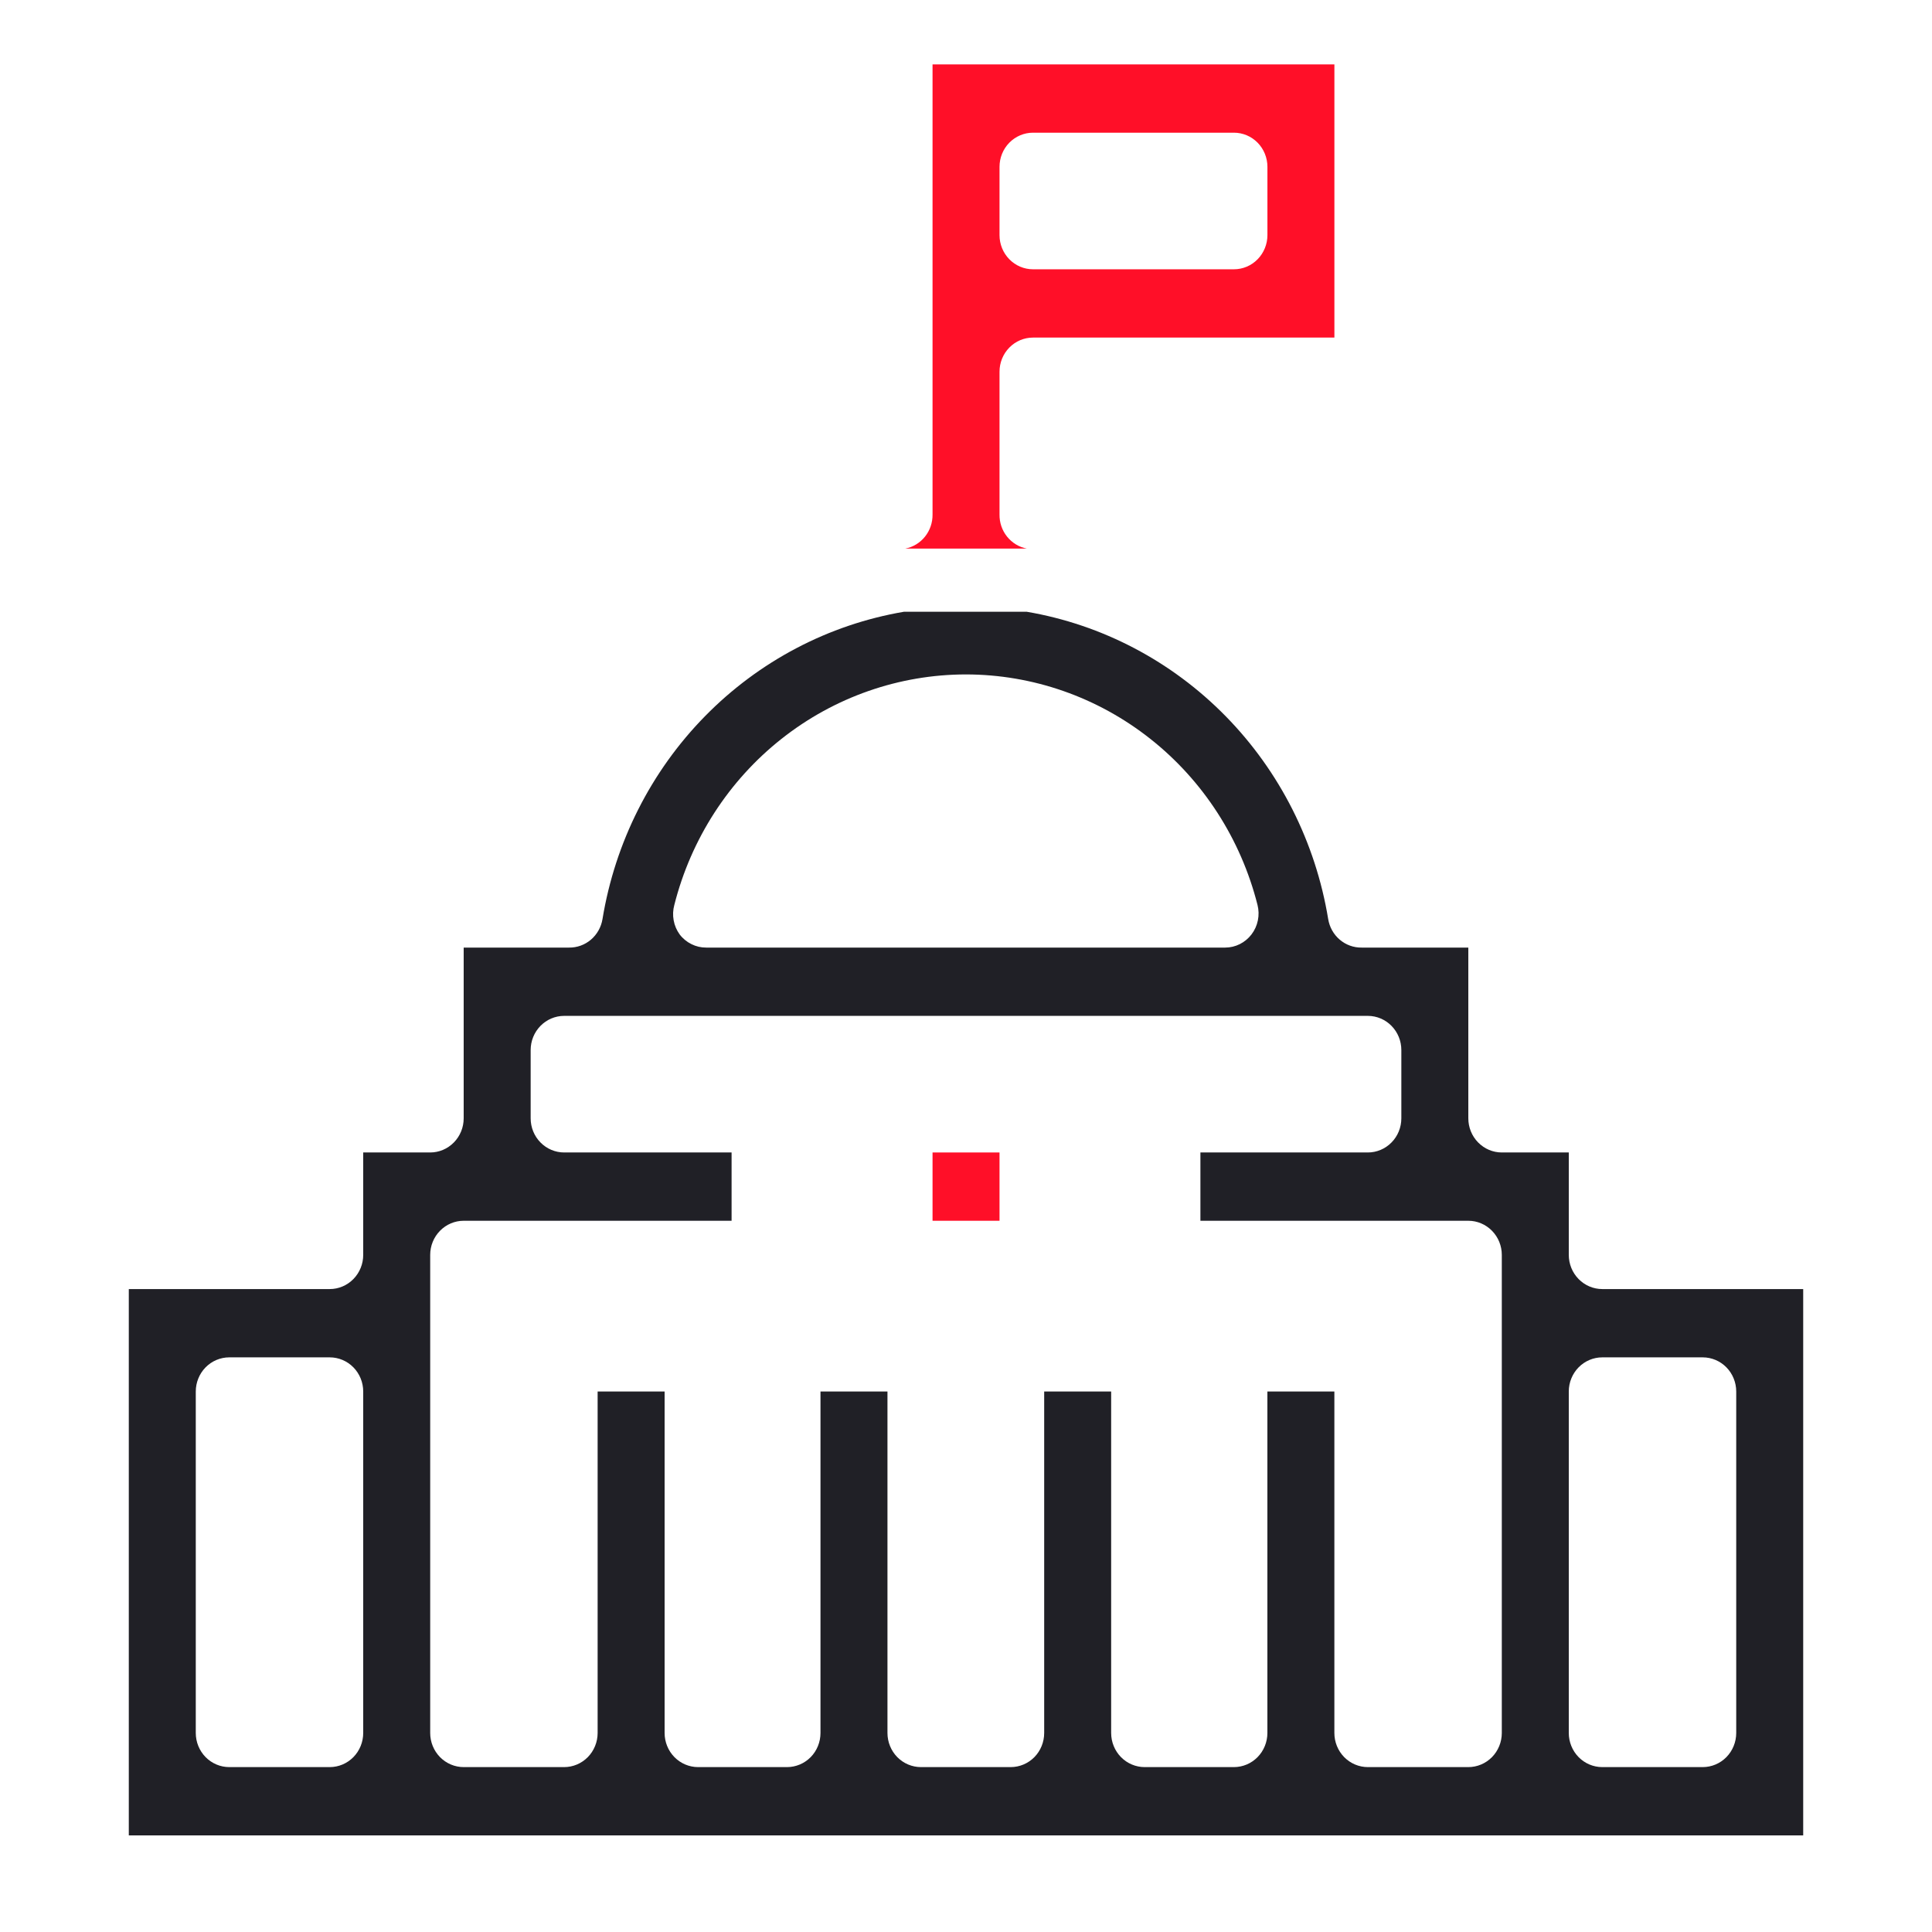 <svg xmlns="http://www.w3.org/2000/svg" width="60" height="60" viewBox="0 0 60 60" fill="none"><path d="M49.76 40.033C49.484 40.033 49.22 39.921 49.025 39.722C48.83 39.523 48.72 39.254 48.72 38.972V35.791H46.64C46.364 35.791 46.1 35.679 45.905 35.48C45.71 35.282 45.6 35.012 45.6 34.731V29.428H42.288C42.039 29.432 41.798 29.345 41.607 29.182C41.416 29.02 41.289 28.793 41.248 28.543C40.856 26.157 39.743 23.954 38.066 22.244C36.388 20.533 34.228 19.398 31.888 18.999H28.071C25.73 19.398 23.571 20.533 21.893 22.244C20.215 23.954 19.103 26.157 18.711 28.543C18.67 28.793 18.542 29.02 18.352 29.182C18.161 29.345 17.919 29.432 17.671 29.428H14.4V34.731C14.4 35.012 14.29 35.282 14.095 35.48C13.9 35.679 13.636 35.791 13.36 35.791H11.28V38.972C11.28 39.254 11.17 39.523 10.975 39.722C10.78 39.921 10.516 40.033 10.24 40.033H4V57H56V40.033H49.76ZM11.28 53.819C11.28 54.1 11.17 54.37 10.975 54.569C10.78 54.767 10.516 54.879 10.24 54.879H7.12C6.844 54.879 6.58 54.767 6.385 54.569C6.19 54.37 6.08 54.1 6.08 53.819V43.214C6.08 42.933 6.19 42.663 6.385 42.464C6.58 42.266 6.844 42.154 7.12 42.154H10.24C10.516 42.154 10.78 42.266 10.975 42.464C11.17 42.663 11.28 42.933 11.28 43.214V53.819ZM20.942 28.103C21.46 26.055 22.631 24.241 24.271 22.945C25.91 21.649 27.926 20.946 30 20.945C32.073 20.947 34.087 21.651 35.726 22.947C37.365 24.242 38.535 26.056 39.053 28.103C39.093 28.26 39.097 28.425 39.064 28.584C39.032 28.743 38.964 28.892 38.866 29.02C38.769 29.147 38.645 29.249 38.504 29.32C38.362 29.391 38.207 29.428 38.05 29.428H21.93C21.771 29.429 21.615 29.392 21.473 29.321C21.33 29.25 21.205 29.148 21.108 29.02C21.014 28.89 20.949 28.74 20.921 28.581C20.892 28.422 20.899 28.259 20.942 28.103ZM46.64 53.819C46.64 54.1 46.53 54.37 46.335 54.569C46.14 54.767 45.876 54.879 45.6 54.879H42.48C42.204 54.879 41.94 54.767 41.745 54.569C41.55 54.37 41.44 54.1 41.44 53.819V43.214H39.36V53.819C39.36 54.1 39.25 54.37 39.055 54.569C38.86 54.767 38.596 54.879 38.32 54.879H35.548C35.273 54.879 35.008 54.767 34.813 54.569C34.618 54.37 34.508 54.1 34.508 53.819V43.214H32.428V53.819C32.428 54.1 32.319 54.37 32.124 54.569C31.929 54.767 31.664 54.879 31.388 54.879H28.601C28.325 54.879 28.061 54.767 27.866 54.569C27.671 54.37 27.561 54.1 27.561 53.819V43.214H25.481V53.819C25.481 54.1 25.372 54.37 25.177 54.569C24.982 54.767 24.717 54.879 24.441 54.879H21.68C21.404 54.879 21.14 54.767 20.945 54.569C20.75 54.37 20.64 54.1 20.64 53.819V43.214H18.56V53.819C18.56 54.1 18.45 54.37 18.255 54.569C18.06 54.767 17.796 54.879 17.52 54.879H14.4C14.124 54.879 13.86 54.767 13.665 54.569C13.47 54.37 13.36 54.1 13.36 53.819V38.972C13.36 38.691 13.47 38.421 13.665 38.223C13.86 38.024 14.124 37.912 14.4 37.912H22.72V35.791H17.52C17.244 35.791 16.98 35.679 16.785 35.48C16.59 35.282 16.48 35.012 16.48 34.731V32.61C16.48 32.328 16.59 32.059 16.785 31.86C16.98 31.661 17.244 31.549 17.52 31.549H42.48C42.756 31.549 43.02 31.661 43.215 31.86C43.41 32.059 43.52 32.328 43.52 32.61V34.731C43.52 35.012 43.41 35.282 43.215 35.48C43.02 35.679 42.756 35.791 42.48 35.791H37.28V37.912H45.6C45.876 37.912 46.14 38.024 46.335 38.223C46.53 38.421 46.64 38.691 46.64 38.972V53.819ZM53.92 53.819C53.92 54.1 53.81 54.37 53.615 54.569C53.42 54.767 53.156 54.879 52.88 54.879H49.76C49.484 54.879 49.22 54.767 49.025 54.569C48.83 54.37 48.72 54.1 48.72 53.819V43.214C48.72 42.933 48.83 42.663 49.025 42.464C49.22 42.266 49.484 42.154 49.76 42.154H52.88C53.156 42.154 53.42 42.266 53.615 42.464C53.81 42.663 53.92 42.933 53.92 43.214V53.819Z" fill="#202026"></path><path d="M31.041 35.791H28.961V37.912H31.041V35.791Z" fill="#FF0F28"></path><path d="M28.961 2V15.977C28.965 16.227 28.882 16.471 28.727 16.665C28.572 16.859 28.355 16.991 28.113 17.037H31.889C31.647 16.991 31.43 16.859 31.275 16.665C31.119 16.471 31.037 16.227 31.041 15.977V11.544C31.041 11.263 31.15 10.993 31.346 10.794C31.541 10.595 31.805 10.484 32.081 10.484H41.441V2H28.961ZM39.361 7.302C39.361 7.583 39.251 7.853 39.056 8.052C38.861 8.251 38.597 8.363 38.321 8.363H32.081C31.805 8.363 31.541 8.251 31.346 8.052C31.15 7.853 31.041 7.583 31.041 7.302V5.181C31.041 4.9 31.15 4.63 31.346 4.431C31.541 4.233 31.805 4.121 32.081 4.121H38.321C38.597 4.121 38.861 4.233 39.056 4.431C39.251 4.63 39.361 4.9 39.361 5.181V7.302Z" fill="#FF0F28"></path></svg>